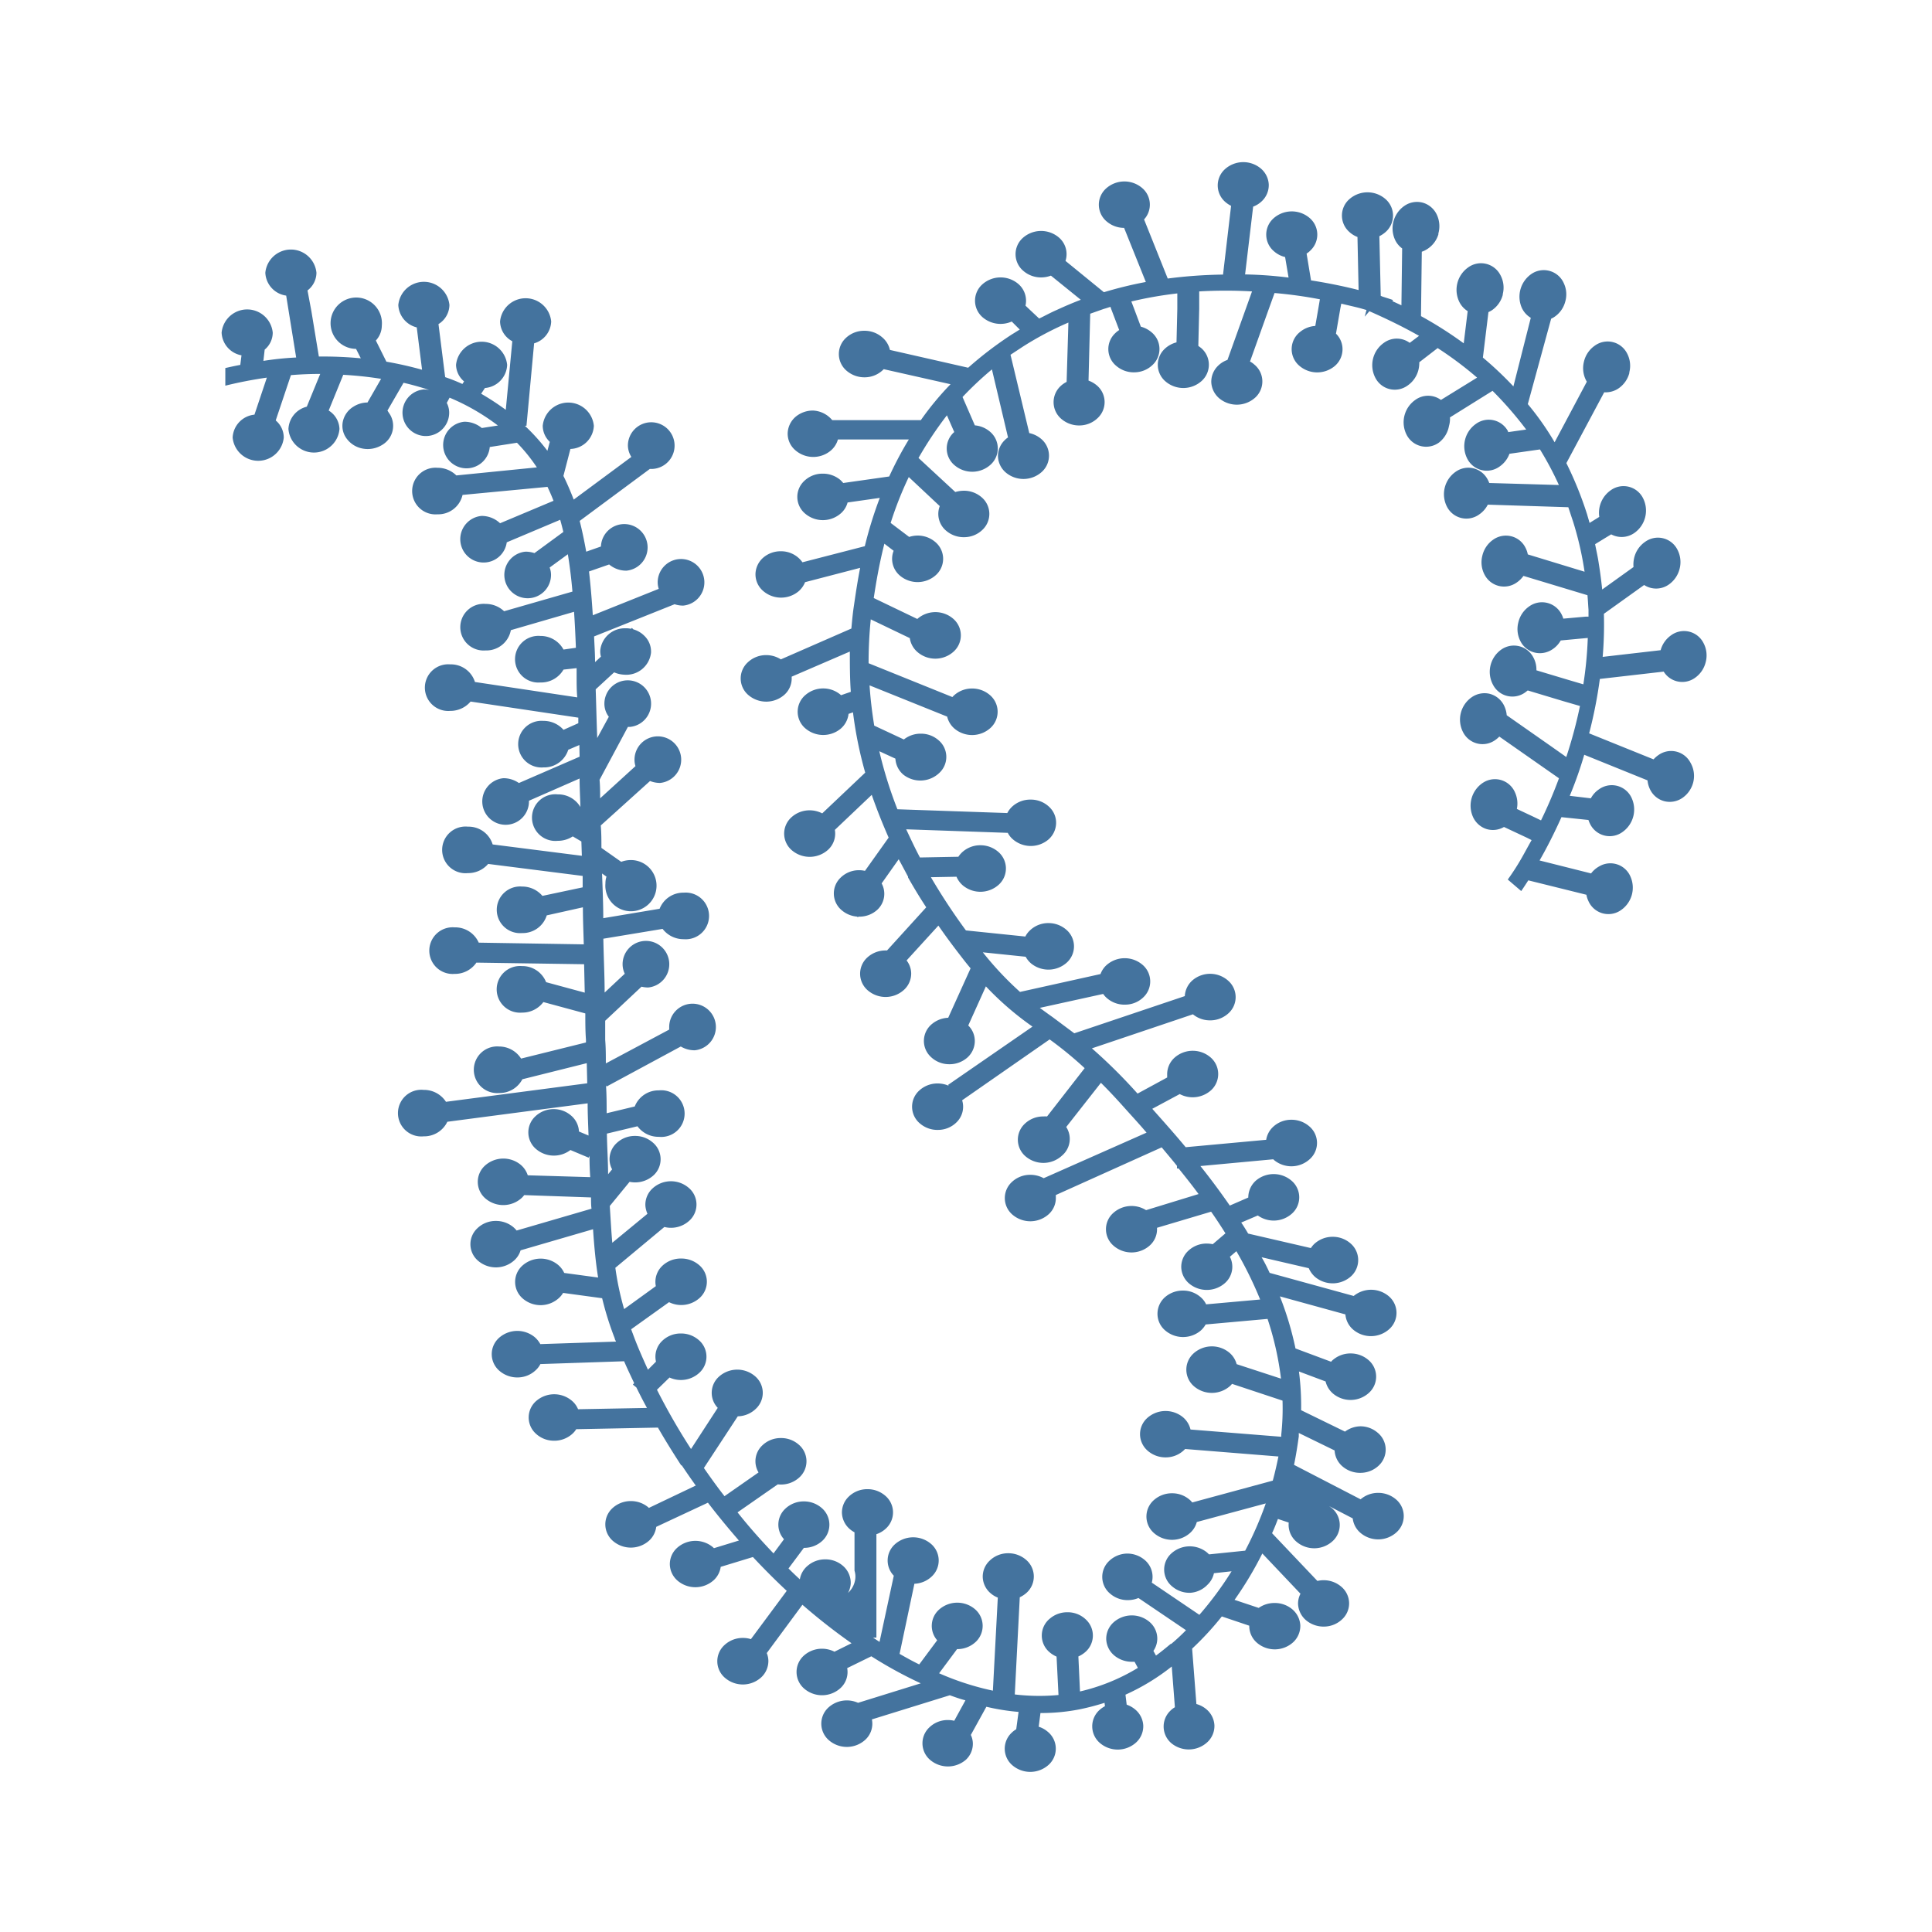 <?xml version="1.0" encoding="UTF-8"?>
<svg width="24px" fill="#44739e" height="24px" viewBox="0 0 24 24" version="1.1" xmlns="http://www.w3.org/2000/svg" xmlns:xlink="http://www.w3.org/1999/xlink">
            <path d="m 5.625,20.773 a 0.11,0.11 0 0 1 -0.01,0.085 0.113,0.113 0 0 1 -0.068,0.053 v 0 A 0.114,0.114 0 0 1 5.466,20.899 0.113,0.113 0 0 1 5.413,20.831 v 0 a 0.113,0.113 0 0 0 0.053,0.068 0.114,0.114 0 0 0 0.081,0.012 v 0 a 0.113,0.113 0 0 0 0.068,-0.053 0.11,0.11 0 0 0 0.01,-0.085 z M 20.667,8.343 A 0.271,0.271 0 0 0 21.055,8.421 0.333,0.333 0 0 0 21.187,8.232 0.328,0.328 0 0 0 21.16,7.985 0.271,0.271 0 0 0 20.76,7.891 0.333,0.333 0 0 0 20.629,8.077 l -0.72,0.083 a 4.72,4.72 0 0 0 0.015,-0.535 l 0.5,-0.358 A 0.273,0.273 0 0 0 20.731,7.261 0.338,0.338 0 0 0 20.863,7.072 0.333,0.333 0 0 0 20.836,6.825 0.271,0.271 0 0 0 20.436,6.731 0.336,0.336 0 0 0 20.3,6.931 0.362,0.362 0 0 0 20.292,7.044 L 19.903,7.323 C 19.892,7.216 19.878,7.107 19.86,6.997 19.849,6.918 19.83,6.84 19.815,6.76 l 0.132,-0.081 0.068,-0.041 a 0.274,0.274 0 0 0 0.287,-0.017 0.34,0.34 0 0 0 0.106,-0.437 0.271,0.271 0 0 0 -0.4,-0.093 0.341,0.341 0 0 0 -0.141,0.33 L 19.746,6.496 C 19.737,6.461 19.725,6.425 19.716,6.391 A 4.515,4.515 0 0 0 19.458,5.753 l 0.47,-0.88 A 0.284,0.284 0 0 0 20.107,4.824 0.336,0.336 0 0 0 20.24,4.635 v -0.01 a 0.328,0.328 0 0 0 -0.029,-0.237 0.271,0.271 0 0 0 -0.4,-0.094 0.334,0.334 0 0 0 -0.135,0.2 0.329,0.329 0 0 0 0.03,0.237 l 0.006,0.011 -0.4,0.752 A 3.493,3.493 0 0 0 18.979,5.02 l 0.29,-1.061 0.024,-0.012 A 0.329,0.329 0 0 0 19.444,3.747 0.324,0.324 0 0 0 19.427,3.52 0.272,0.272 0 0 0 19.038,3.394 0.343,0.343 0 0 0 18.904,3.823 0.28,0.28 0 0 0 19.016,3.948 L 18.8,4.8 A 4.359,4.359 0 0 0 18.421,4.442 L 18.49,3.877 a 0.294,0.294 0 0 0 0.046,-0.025 0.334,0.334 0 0 0 0.132,-0.189 v -0.01 a 0.328,0.328 0 0 0 -0.03,-0.237 0.271,0.271 0 0 0 -0.4,-0.094 0.341,0.341 0 0 0 -0.106,0.436 0.28,0.28 0 0 0 0.1,0.107 l -0.049,0.4 A 4.876,4.876 0 0 0 17.652,3.927 l 0.01,-0.8 A 0.271,0.271 0 0 0 17.72,3.1 0.33,0.33 0 0 0 17.868,2.912 V 2.9 A 0.336,0.336 0 0 0 17.851,2.672 0.277,0.277 0 0 0 17.685,2.521 0.274,0.274 0 0 0 17.462,2.547 0.34,0.34 0 0 0 17.328,2.975 0.276,0.276 0 0 0 17.418,3.086 L 17.409,3.793 C 17.366,3.772 17.337,3.76 17.297,3.741 L 17.304,3.727 C 17.28,3.718 17.229,3.702 17.173,3.684 L 17.152,3.675 17.135,2.934 a 0.333,0.333 0 0 0 0.067,-0.043 0.272,0.272 0 0 0 0.019,-0.409 0.34,0.34 0 0 0 -0.449,-0.016 0.271,0.271 0 0 0 -0.018,0.408 0.323,0.323 0 0 0 0.109,0.07 l 0.014,0.659 C 16.713,3.561 16.515,3.519 16.286,3.483 L 16.231,3.15 a 0.245,0.245 0 0 0 0.047,-0.038 0.271,0.271 0 0 0 -0.014,-0.408 0.341,0.341 0 0 0 -0.449,0.013 0.271,0.271 0 0 0 0.015,0.408 0.316,0.316 0 0 0 0.134,0.068 l 0.043,0.255 a 5.057,5.057 0 0 0 -0.54,-0.039 l 0.1,-0.842 a 0.314,0.314 0 0 0 0.108,-0.068 0.274,0.274 0 0 0 0.086,-0.207 0.278,0.278 0 0 0 -0.1,-0.2 0.34,0.34 0 0 0 -0.448,0.013 0.272,0.272 0 0 0 0.014,0.409 0.356,0.356 0 0 0 0.066,0.043 l -0.1,0.854 A 5.9,5.9 0 0 0 14.506,3.46 L 14.212,2.726 a 0.271,0.271 0 0 0 -0.028,-0.394 0.34,0.34 0 0 0 -0.448,0.013 0.271,0.271 0 0 0 0.014,0.408 0.335,0.335 0 0 0 0.214,0.078 l 0.27,0.672 A 4.93,4.93 0 0 0 13.713,3.63 L 13.236,3.241 A 0.272,0.272 0 0 0 13.15,2.947 0.341,0.341 0 0 0 12.701,2.96 a 0.271,0.271 0 0 0 0.015,0.408 0.334,0.334 0 0 0 0.227,0.078 0.348,0.348 0 0 0 0.112,-0.022 l 0.371,0.3 c -0.1,0.038 -0.2,0.081 -0.3,0.127 -0.074,0.032 -0.144,0.071 -0.217,0.106 L 12.796,3.851 12.739,3.797 a 0.275,0.275 0 0 0 -0.093,-0.273 0.34,0.34 0 0 0 -0.448,0.013 0.272,0.272 0 0 0 0.014,0.409 0.342,0.342 0 0 0 0.356,0.048 l 0.1,0.1 C 12.637,4.112 12.606,4.133 12.575,4.151 A 4.551,4.551 0 0 0 12.027,4.568 L 11.055,4.347 a 0.288,0.288 0 0 0 -0.1,-0.16 0.332,0.332 0 0 0 -0.217,-0.078 h -0.011 a 0.329,0.329 0 0 0 -0.221,0.091 0.272,0.272 0 0 0 0.015,0.409 0.339,0.339 0 0 0 0.227,0.078 0.328,0.328 0 0 0 0.221,-0.092 l 0.009,-0.009 0.83,0.187 a 3.647,3.647 0 0 0 -0.369,0.446 h -1.1 L 10.32,5.199 A 0.328,0.328 0 0 0 10.1,5.1 0.335,0.335 0 0 0 9.885,5.176 a 0.282,0.282 0 0 0 -0.1,0.2 0.27,0.27 0 0 0 0.084,0.207 0.339,0.339 0 0 0 0.448,0.017 0.281,0.281 0 0 0 0.092,-0.141 h 0.881 a 4.451,4.451 0 0 0 -0.244,0.46 L 10.475,6 A 0.427,0.427 0 0 0 10.439,5.962 0.335,0.335 0 0 0 10.222,5.884 h -0.01 A 0.325,0.325 0 0 0 9.99,5.975 0.271,0.271 0 0 0 10.005,6.383 0.339,0.339 0 0 0 10.453,6.37 0.271,0.271 0 0 0 10.529,6.242 l 0.4,-0.057 a 5.062,5.062 0 0 0 -0.186,0.6 l -0.775,0.2 A 0.308,0.308 0 0 0 9.931,6.941 0.325,0.325 0 0 0 9.711,6.848 H 9.7 a 0.33,0.33 0 0 0 -0.215,0.076 0.28,0.28 0 0 0 -0.1,0.2 0.272,0.272 0 0 0 0.084,0.207 0.34,0.34 0 0 0 0.448,0.017 0.293,0.293 0 0 0 0.084,-0.116 L 10.685,7.054 C 10.654,7.213 10.634,7.346 10.617,7.461 L 10.603,7.556 C 10.591,7.641 10.584,7.723 10.576,7.808 L 9.7,8.191 A 0.336,0.336 0 0 0 9.518,8.138 0.33,0.33 0 0 0 9.287,8.23 0.271,0.271 0 0 0 9.301,8.638 0.341,0.341 0 0 0 9.75,8.625 0.273,0.273 0 0 0 9.834,8.406 l 0.723,-0.312 c 0,0.166 0,0.332 0.012,0.5 l -0.121,0.042 a 0.332,0.332 0 0 0 -0.222,-0.084 0.336,0.336 0 0 0 -0.215,0.077 0.272,0.272 0 0 0 -0.019,0.408 0.341,0.341 0 0 0 0.449,0.017 0.282,0.282 0 0 0 0.1,-0.186 l 0.055,-0.019 a 5,5 0 0 0 0.152,0.749 l -0.534,0.506 a 0.339,0.339 0 0 0 -0.156,-0.038 0.334,0.334 0 0 0 -0.231,0.091 0.272,0.272 0 0 0 0.014,0.409 0.341,0.341 0 0 0 0.449,-0.013 0.272,0.272 0 0 0 0.081,-0.244 l 0.458,-0.435 q 0.093,0.266 0.21,0.531 l -0.294,0.413 a 0.327,0.327 0 0 0 -0.07,-0.008 h -0.01 a 0.323,0.323 0 0 0 -0.221,0.091 0.271,0.271 0 0 0 0.014,0.408 0.332,0.332 0 0 0 0.186,0.077 l 0.014,0.008 0.005,-0.007 h 0.022 A 0.33,0.33 0 0 0 10.9,11.3 0.27,0.27 0 0 0 10.952,10.974 l 0.212,-0.3 c 0.039,0.071 0.078,0.145 0.116,0.216 v 0.01 0 c 0.07,0.123 0.144,0.247 0.226,0.371 l -0.487,0.536 h -0.017 a 0.334,0.334 0 0 0 -0.232,0.091 0.272,0.272 0 0 0 0.015,0.409 0.339,0.339 0 0 0 0.448,-0.014 0.274,0.274 0 0 0 0.086,-0.206 0.268,0.268 0 0 0 -0.057,-0.156 l 0.395,-0.433 c 0.093,0.135 0.19,0.265 0.295,0.4 0.035,0.046 0.07,0.089 0.105,0.131 l -0.278,0.614 a 0.337,0.337 0 0 0 -0.2,0.076 0.271,0.271 0 0 0 -0.018,0.408 0.327,0.327 0 0 0 0.22,0.093 0.335,0.335 0 0 0 0.228,-0.076 0.275,0.275 0 0 0 0.1,-0.2 0.268,0.268 0 0 0 -0.081,-0.205 l 0.219,-0.486 a 3.748,3.748 0 0 0 0.579,0.5 l -1.049,0.724 0.009,0.011 a 0.35,0.35 0 0 0 -0.139,-0.029 0.334,0.334 0 0 0 -0.231,0.091 0.271,0.271 0 0 0 0.014,0.408 0.332,0.332 0 0 0 0.228,0.078 0.325,0.325 0 0 0 0.221,-0.091 0.27,0.27 0 0 0 0.073,-0.277 l 1.087,-0.756 a 4.665,4.665 0 0 1 0.435,0.357 l -0.467,0.6 a 0.355,0.355 0 0 0 -0.046,0 0.329,0.329 0 0 0 -0.231,0.091 0.271,0.271 0 0 0 0.014,0.408 0.341,0.341 0 0 0 0.449,-0.013 A 0.271,0.271 0 0 0 13.245,14 l 0.431,-0.549 c 0.089,0.088 0.182,0.187 0.283,0.3 0.101,0.113 0.187,0.205 0.284,0.319 l -1.278,0.566 a 0.344,0.344 0 0 0 -0.166,-0.042 0.329,0.329 0 0 0 -0.231,0.091 0.271,0.271 0 0 0 0.014,0.408 0.341,0.341 0 0 0 0.449,-0.013 0.271,0.271 0 0 0 0.085,-0.207 v -0.028 l 1.315,-0.592 c 0.062,0.075 0.128,0.152 0.19,0.23 v 0.032 h 0.02 c 0.081,0.1 0.167,0.208 0.248,0.318 l -0.652,0.2 a 0.34,0.34 0 0 0 -0.412,0.039 0.27,0.27 0 0 0 0.014,0.408 0.34,0.34 0 0 0 0.449,-0.013 0.27,0.27 0 0 0 0.085,-0.207 v -0.008 l 0.672,-0.2 c 0.062,0.088 0.12,0.177 0.178,0.269 l -0.158,0.135 a 0.365,0.365 0 0 0 -0.074,-0.008 0.329,0.329 0 0 0 -0.231,0.091 0.272,0.272 0 0 0 -0.086,0.207 0.276,0.276 0 0 0 0.1,0.2 0.341,0.341 0 0 0 0.449,-0.013 0.27,0.27 0 0 0 0.055,-0.321 l 0.081,-0.069 a 4.817,4.817 0 0 1 0.295,0.6 l -0.671,0.06 a 0.261,0.261 0 0 0 -0.056,-0.078 0.33,0.33 0 0 0 -0.233,-0.093 0.335,0.335 0 0 0 -0.215,0.076 0.275,0.275 0 0 0 -0.1,0.2 0.271,0.271 0 0 0 0.083,0.208 0.341,0.341 0 0 0 0.449,0.017 0.29,0.29 0 0 0 0.066,-0.08 l 0.769,-0.069 a 3.8,3.8 0 0 1 0.167,0.742 l -0.551,-0.18 a 0.281,0.281 0 0 0 -0.091,-0.143 0.34,0.34 0 0 0 -0.448,0.013 0.272,0.272 0 0 0 0.014,0.409 0.341,0.341 0 0 0 0.449,-0.013 l 0.019,-0.021 0.627,0.208 a 3.046,3.046 0 0 1 -0.016,0.424 c 0,0.007 0,0.014 0,0.025 l -1.127,-0.09 a 0.285,0.285 0 0 0 -0.093,-0.152 0.341,0.341 0 0 0 -0.449,0.013 0.271,0.271 0 0 0 -0.085,0.207 0.275,0.275 0 0 0 0.1,0.2 0.337,0.337 0 0 0 0.227,0.078 0.328,0.328 0 0 0 0.221,-0.092 L 14.722,18 l 1.159,0.093 c -0.02,0.1 -0.043,0.2 -0.07,0.3 l -1,0.271 -0.019,-0.021 a 0.33,0.33 0 0 0 -0.233,-0.093 0.335,0.335 0 0 0 -0.215,0.076 0.272,0.272 0 0 0 -0.019,0.409 0.339,0.339 0 0 0 0.221,0.093 0.334,0.334 0 0 0 0.228,-0.077 0.276,0.276 0 0 0 0.093,-0.144 l 0.857,-0.231 a 4.385,4.385 0 0 1 -0.256,0.587 l -0.449,0.046 -0.023,-0.022 a 0.34,0.34 0 0 0 -0.448,0.013 0.27,0.27 0 0 0 0.014,0.408 0.329,0.329 0 0 0 0.227,0.078 0.323,0.323 0 0 0 0.211,-0.1 0.275,0.275 0 0 0 0.08,-0.143 l 0.219,-0.024 a 4.2,4.2 0 0 1 -0.4,0.541 l -0.591,-0.4 a 0.274,0.274 0 0 0 -0.09,-0.283 0.335,0.335 0 0 0 -0.217,-0.078 H 14 a 0.331,0.331 0 0 0 -0.222,0.092 0.271,0.271 0 0 0 0.015,0.408 0.329,0.329 0 0 0 0.227,0.078 0.333,0.333 0 0 0 0.122,-0.026 l 0.591,0.4 a 2.439,2.439 0 0 1 -0.183,0.17 h -0.007 v 0 c -0.059,0.049 -0.121,0.1 -0.183,0.145 l -0.032,-0.058 a 0.269,0.269 0 0 0 0.048,-0.163 0.273,0.273 0 0 0 -0.1,-0.2 0.34,0.34 0 0 0 -0.448,0.013 0.274,0.274 0 0 0 -0.086,0.207 0.278,0.278 0 0 0 0.1,0.2 0.341,0.341 0 0 0 0.227,0.078 h 0.025 l 0.041,0.076 a 2.442,2.442 0 0 1 -0.719,0.293 l -0.02,-0.435 a 0.335,0.335 0 0 0 0.078,-0.048 0.271,0.271 0 0 0 0.018,-0.408 0.325,0.325 0 0 0 -0.22,-0.093 h -0.013 a 0.331,0.331 0 0 0 -0.215,0.077 0.271,0.271 0 0 0 -0.019,0.408 0.343,0.343 0 0 0 0.1,0.066 l 0.024,0.477 a 2.6,2.6 0 0 1 -0.543,-0.007 l 0.062,-1.207 a 0.348,0.348 0 0 0 0.089,-0.06 0.272,0.272 0 0 0 -0.015,-0.409 0.335,0.335 0 0 0 -0.217,-0.078 h -0.01 a 0.328,0.328 0 0 0 -0.221,0.092 0.271,0.271 0 0 0 -0.086,0.207 0.276,0.276 0 0 0 0.1,0.2 0.309,0.309 0 0 0 0.087,0.052 l -0.061,1.156 a 3.41,3.41 0 0 1 -0.668,-0.216 l 0.223,-0.3 H 11.9 A 0.335,0.335 0 0 0 12.122,20.395 0.273,0.273 0 0 0 12.107,19.986 0.34,0.34 0 0 0 11.66,20 0.271,0.271 0 0 0 11.642,20.376 l -0.223,0.3 c -0.081,-0.039 -0.163,-0.085 -0.244,-0.131 l 0.184,-0.871 a 0.33,0.33 0 0 0 0.216,-0.091 0.271,0.271 0 0 0 -0.014,-0.408 0.341,0.341 0 0 0 -0.449,0.013 0.271,0.271 0 0 0 -0.009,0.386 l -0.177,0.822 -0.081,-0.053 h 0.042 v -1.285 a 0.315,0.315 0 0 0 0.121,-0.073 0.271,0.271 0 0 0 -0.015,-0.408 0.334,0.334 0 0 0 -0.217,-0.078 0.329,0.329 0 0 0 -0.231,0.091 0.272,0.272 0 0 0 -0.086,0.207 0.278,0.278 0 0 0 0.1,0.2 0.326,0.326 0 0 0 0.056,0.038 v 0.476 a 0.248,0.248 0 0 1 0.011,0.086 0.26,0.26 0 0 1 -0.011,0.062 0.281,0.281 0 0 1 -0.081,0.129 0.238,0.238 0 0 0 0.023,-0.055 0.26,0.26 0 0 0 0.011,-0.062 0.271,0.271 0 0 0 -0.011,-0.086 0.275,0.275 0 0 0 -0.073,-0.122 0.329,0.329 0 0 0 -0.22,-0.092 H 10.25 a 0.33,0.33 0 0 0 -0.214,0.077 0.277,0.277 0 0 0 -0.1,0.171 Q 9.864,19.553 9.795,19.484 l 0.191,-0.256 a 0.331,0.331 0 0 0 0.232,-0.09 0.273,0.273 0 0 0 -0.015,-0.409 0.335,0.335 0 0 0 -0.217,-0.078 h -0.01 a 0.332,0.332 0 0 0 -0.221,0.091 0.27,0.27 0 0 0 -0.016,0.379 l -0.13,0.176 C 9.453,19.134 9.302,18.964 9.162,18.787 l 0.5,-0.348 A 0.336,0.336 0 0 0 9.933,18.35 0.271,0.271 0 0 0 9.918,17.942 0.329,0.329 0 0 0 9.702,17.864 H 9.691 A 0.327,0.327 0 0 0 9.47,17.955 0.269,0.269 0 0 0 9.423,18.291 L 9,18.586 C 8.911,18.473 8.825,18.352 8.744,18.236 L 9.165,17.594 A 0.333,0.333 0 0 0 9.39,17.5 0.271,0.271 0 0 0 9.375,17.092 0.34,0.34 0 0 0 8.927,17.105 0.27,0.27 0 0 0 8.916,17.489 L 8.584,18 A 7.916,7.916 0 0 1 8.161,17.264 L 8.317,17.112 A 0.338,0.338 0 0 0 8.69,17.051 0.271,0.271 0 0 0 8.676,16.643 0.332,0.332 0 0 0 8.459,16.565 H 8.448 a 0.329,0.329 0 0 0 -0.221,0.091 0.271,0.271 0 0 0 -0.078,0.259 l -0.1,0.1 C 7.98,16.863 7.914,16.715 7.859,16.562 7.851,16.544 7.848,16.53 7.84,16.513 L 8.311,16.176 A 0.341,0.341 0 0 0 8.695,16.12 0.271,0.271 0 0 0 8.681,15.712 0.337,0.337 0 0 0 8.464,15.634 H 8.448 a 0.334,0.334 0 0 0 -0.221,0.091 0.273,0.273 0 0 0 -0.08,0.252 L 7.753,16.262 A 3.591,3.591 0 0 1 7.644,15.749 l 0.609,-0.507 a 0.337,0.337 0 0 0 0.313,-0.081 0.271,0.271 0 0 0 -0.015,-0.409 0.338,0.338 0 0 0 -0.448,0.014 0.274,0.274 0 0 0 -0.086,0.207 0.3,0.3 0 0 0 0.026,0.105 l -0.437,0.36 C 7.594,15.303 7.586,15.155 7.575,14.981 l 0.246,-0.3 A 0.339,0.339 0 0 0 8.121,14.598 0.271,0.271 0 0 0 8.106,14.19 0.331,0.331 0 0 0 7.889,14.111 h -0.01 a 0.327,0.327 0 0 0 -0.221,0.091 0.272,0.272 0 0 0 -0.086,0.207 0.266,0.266 0 0 0 0.032,0.117 l -0.05,0.061 c 0,-0.152 -0.012,-0.321 -0.015,-0.505 l 0.38,-0.091 a 0.324,0.324 0 0 0 0.266,0.131 0.29,0.29 0 1 0 0,-0.577 0.316,0.316 0 0 0 -0.3,0.2 l -0.349,0.084 c 0,-0.11 0,-0.226 -0.008,-0.346 L 7.536,13.497 8.457,13 A 0.334,0.334 0 0 0 8.63,13.047 0.29,0.29 0 1 0 8.313,12.758 c 0,0.011 0,0.022 0,0.032 l -0.787,0.42 c 0,-0.1 0,-0.191 -0.008,-0.293 0,-0.078 0,-0.156 0,-0.237 l 0.451,-0.423 a 0.368,0.368 0 0 0 0.082,0.01 0.29,0.29 0 1 0 -0.317,-0.289 0.276,0.276 0 0 0 0.027,0.118 l -0.25,0.234 c 0,-0.209 -0.012,-0.432 -0.016,-0.669 l 0.736,-0.122 a 0.327,0.327 0 0 0 0.263,0.128 0.29,0.29 0 1 0 0,-0.578 0.315,0.315 0 0 0 -0.3,0.2 l -0.7,0.117 c 0,-0.176 -0.008,-0.364 -0.015,-0.555 L 7.534,10.89 A 0.253,0.253 0 0 0 7.521,10.973 0.318,0.318 0 1 0 7.838,10.684 0.342,0.342 0 0 0 7.717,10.706 L 7.471,10.533 c 0,-0.092 0,-0.184 -0.008,-0.279 L 8.075,9.702 A 0.338,0.338 0 0 0 8.199,9.726 0.29,0.29 0 1 0 7.882,9.437 0.263,0.263 0 0 0 7.894,9.517 l -0.439,0.4 c 0,-0.074 0,-0.152 -0.007,-0.23 v 0 L 7.8,9.03 H 7.825 A 0.29,0.29 0 1 0 7.508,8.741 0.267,0.267 0 0 0 7.563,8.904 L 7.419,9.168 C 7.411,8.968 7.407,8.768 7.4,8.563 L 7.629,8.352 A 0.347,0.347 0 0 0 7.751,8.381 0.309,0.309 0 0 0 8.087,8.11 0.27,0.27 0 0 0 8.007,7.901 0.312,0.312 0 0 0 7.867,7.818 L 7.85,7.8 7.839,7.811 A 0.34,0.34 0 0 0 7.793,7.805 H 7.774 A 0.306,0.306 0 0 0 7.457,8.076 0.243,0.243 0 0 0 7.465,8.157 L 7.392,8.225 C 7.392,8.115 7.384,8.009 7.38,7.906 l 1,-0.4 A 0.338,0.338 0 0 0 8.487,7.523 0.29,0.29 0 1 0 8.17,7.235 0.273,0.273 0 0 0 8.183,7.315 L 7.364,7.643 C 7.352,7.456 7.337,7.272 7.317,7.099 L 7.567,7.012 A 0.33,0.33 0 0 0 7.782,7.089 0.29,0.29 0 1 0 7.465,6.789 L 7.282,6.853 C 7.259,6.722 7.232,6.594 7.201,6.471 L 8.073,5.825 H 8.109 A 0.29,0.29 0 1 0 7.8,5.531 0.271,0.271 0 0 0 7.843,5.676 L 7.127,6.206 C 7.088,6.106 7.046,6.006 6.999,5.912 L 7.086,5.577 a 0.3,0.3 0 0 0 0.291,-0.288 0.319,0.319 0 0 0 -0.635,0 0.276,0.276 0 0 0 0.088,0.2 L 6.8,5.6 A 2.458,2.458 0 0 0 6.52,5.289 H 6.54 L 6.635,4.265 a 0.293,0.293 0 0 0 0.212,-0.272 0.319,0.319 0 0 0 -0.635,0 0.284,0.284 0 0 0 0.152,0.246 L 6.283,5.091 A 3.4,3.4 0 0 0 5.977,4.891 L 6.024,4.82 A 0.3,0.3 0 0 0 6.3,4.533 a 0.319,0.319 0 0 0 -0.635,0 0.276,0.276 0 0 0 0.1,0.205 L 5.744,4.77 A 2.216,2.216 0 0 0 5.53,4.685 L 5.447,4.026 a 0.284,0.284 0 0 0 0.136,-0.237 0.319,0.319 0 0 0 -0.635,0 0.3,0.3 0 0 0 0.229,0.278 L 5.243,4.593 A 4.524,4.524 0 0 0 4.8,4.493 L 4.669,4.23 A 0.273,0.273 0 0 0 4.743,4.045 0.319,0.319 0 1 0 4.423,4.334 L 4.482,4.451 A 5.044,5.044 0 0 0 3.961,4.429 L 3.868,3.864 3.82,3.608 a 0.279,0.279 0 0 0 0.111,-0.22 0.319,0.319 0 0 0 -0.635,0 0.3,0.3 0 0 0 0.259,0.284 L 3.586,3.865 3.679,4.441 A 3.813,3.813 0 0 0 3.272,4.483 l 0.016,-0.14 a 0.275,0.275 0 0 0 0.1,-0.211 0.319,0.319 0 0 0 -0.635,0 A 0.3,0.3 0 0 0 3,4.414 L 2.985,4.533 C 2.923,4.544 2.861,4.558 2.799,4.572 v 0.219 a 5.176,5.176 0 0 1 0.516,-0.1 l -0.154,0.46 a 0.3,0.3 0 0 0 -0.271,0.285 0.319,0.319 0 0 0 0.635,0 0.277,0.277 0 0 0 -0.1,-0.213 L 3.614,4.66 C 3.734,4.65 3.856,4.645 3.978,4.645 L 3.811,5.052 a 0.3,0.3 0 0 0 -0.228,0.277 0.318,0.318 0 0 0 0.634,0 A 0.279,0.279 0 0 0 4.083,5.1 L 4.264,4.656 a 4.592,4.592 0 0 1 0.47,0.05 L 4.565,5 A 0.33,0.33 0 0 0 4.392,5.051 0.286,0.286 0 0 0 4.259,5.236 0.264,0.264 0 0 0 4.309,5.452 0.317,0.317 0 0 0 4.509,5.573 0.34,0.34 0 0 0 4.747,5.527 0.274,0.274 0 0 0 4.83,5.127 L 4.813,5.1 5.013,4.755 c 0.108,0.025 0.215,0.055 0.32,0.09 v 0 A 0.407,0.407 0 0 0 5.262,4.838 0.29,0.29 0 1 0 5.58,5.127 0.265,0.265 0 0 0 5.55,5.005 L 5.585,4.94 a 2.727,2.727 0 0 1 0.6,0.346 l -0.2,0.031 A 0.336,0.336 0 0 0 5.768,5.239 0.29,0.29 0 1 0 6.084,5.553 L 6.422,5.5 a 2.082,2.082 0 0 1 0.247,0.306 l -1,0.1 a 0.332,0.332 0 0 0 -0.235,-0.095 0.29,0.29 0 1 0 0,0.578 0.31,0.31 0 0 0 0.312,-0.241 l 1.055,-0.1 C 6.828,6.104 6.853,6.162 6.876,6.221 L 6.212,6.5 A 0.331,0.331 0 0 0 5.982,6.409 0.29,0.29 0 1 0 6.295,6.737 l 0.664,-0.28 c 0.014,0.049 0.027,0.1 0.039,0.151 L 6.639,6.871 A 0.342,0.342 0 0 0 6.527,6.853 0.29,0.29 0 1 0 6.845,7.141 0.258,0.258 0 0 0 6.828,7.05 L 7.054,6.885 c 0.024,0.146 0.043,0.3 0.057,0.464 L 6.262,7.593 a 0.331,0.331 0 0 0 -0.23,-0.091 0.29,0.29 0 1 0 0,0.578 0.309,0.309 0 0 0 0.314,-0.252 L 7.131,7.6 c 0.01,0.142 0.017,0.291 0.023,0.447 L 7,8.069 A 0.323,0.323 0 0 0 6.712,7.9 0.29,0.29 0 1 0 6.712,8.478 0.322,0.322 0 0 0 7,8.318 L 7.163,8.3 v 0.1 c 0,0.088 0,0.176 0.008,0.263 L 5.9,8.472 a 0.313,0.313 0 0 0 -0.308,-0.219 0.29,0.29 0 1 0 0,0.578 0.329,0.329 0 0 0 0.254,-0.116 l 1.338,0.2 V 8.984 L 7,9.066 a 0.329,0.329 0 0 0 -0.249,-0.111 0.29,0.29 0 1 0 0,0.578 0.314,0.314 0 0 0 0.308,-0.219 L 7.197,9.255 7.2,9.4 6.446,9.727 A 0.337,0.337 0 0 0 6.254,9.667 0.29,0.29 0 1 0 6.571,9.956 V 9.947 L 7.2,9.671 c 0,0.121 0.007,0.238 0.01,0.354 a 0.321,0.321 0 0 0 -0.282,-0.157 0.29,0.29 0 1 0 0,0.577 0.337,0.337 0 0 0 0.187,-0.055 L 7.222,10.453 7.228,10.631 6.12,10.49 a 0.313,0.313 0 0 0 -0.308,-0.221 0.29,0.29 0 1 0 0,0.577 0.326,0.326 0 0 0 0.252,-0.114 l 1.174,0.149 v 0.142 l -0.5,0.106 a 0.329,0.329 0 0 0 -0.253,-0.116 0.29,0.29 0 1 0 0,0.578 0.313,0.313 0 0 0 0.307,-0.22 l 0.449,-0.1 c 0,0.159 0.007,0.312 0.011,0.46 L 5.947,11.71 a 0.319,0.319 0 0 0 -0.3,-0.19 0.29,0.29 0 1 0 0,0.578 0.322,0.322 0 0 0 0.271,-0.14 l 1.338,0.02 0.008,0.353 -0.48,-0.13 a 0.317,0.317 0 0 0 -0.3,-0.2 0.29,0.29 0 1 0 0,0.578 0.327,0.327 0 0 0 0.266,-0.131 l 0.521,0.141 c 0,0.112 0,0.22 0.008,0.325 v 0.036 l -0.806,0.2 A 0.324,0.324 0 0 0 6.2,13 a 0.29,0.29 0 1 0 0,0.578 0.32,0.32 0 0 0 0.289,-0.171 l 0.8,-0.2 0.006,0.25 -1.755,0.23 a 0.325,0.325 0 0 0 -0.277,-0.148 0.29,0.29 0 1 0 0,0.577 0.319,0.319 0 0 0 0.294,-0.181 L 7.3,13.706 c 0,0.142 0.007,0.275 0.011,0.4 l -0.119,-0.05 a 0.275,0.275 0 0 0 -0.1,-0.2 0.327,0.327 0 0 0 -0.216,-0.078 H 6.87 a 0.329,0.329 0 0 0 -0.221,0.091 0.271,0.271 0 0 0 0.014,0.408 0.34,0.34 0 0 0 0.423,0.009 l 0.226,0.095 0.011,-0.022 q 0,0.139 0.009,0.264 L 6.556,14.6 a 0.283,0.283 0 0 0 -0.087,-0.13 0.34,0.34 0 0 0 -0.448,0.013 0.272,0.272 0 0 0 0.014,0.409 0.34,0.34 0 0 0 0.448,-0.013 0.3,0.3 0 0 0 0.029,-0.033 l 0.83,0.029 c 0,0.048 0,0.1 0.006,0.14 l -0.93,0.271 A 0.385,0.385 0 0 0 6.378,15.245 0.334,0.334 0 0 0 6.161,15.167 0.327,0.327 0 0 0 5.93,15.258 0.27,0.27 0 0 0 5.944,15.666 0.34,0.34 0 0 0 6.392,15.653 0.273,0.273 0 0 0 6.467,15.532 l 0.9,-0.262 c 0.016,0.24 0.036,0.433 0.063,0.6 L 7.009,15.813 a 0.289,0.289 0 0 0 -0.076,-0.1 0.34,0.34 0 0 0 -0.448,0.013 0.272,0.272 0 0 0 0.014,0.409 0.338,0.338 0 0 0 0.448,-0.014 0.269,0.269 0 0 0 0.048,-0.06 l 0.485,0.066 a 3.881,3.881 0 0 0 0.157,0.5 c 0,0.014 0.011,0.024 0.015,0.039 l -0.94,0.031 a 0.311,0.311 0 0 0 -0.069,-0.086 0.341,0.341 0 0 0 -0.449,0.013 0.272,0.272 0 0 0 0.015,0.409 0.339,0.339 0 0 0 0.227,0.078 0.328,0.328 0 0 0 0.221,-0.092 0.263,0.263 0 0 0 0.056,-0.074 l 1.04,-0.035 c 0.039,0.092 0.082,0.18 0.125,0.272 L 7.862,17.2 7.905,17.235 c 0.042,0.085 0.085,0.17 0.132,0.255 L 7.181,17.506 A 0.274,0.274 0 0 0 7.118,17.413 0.34,0.34 0 0 0 6.67,17.396 a 0.271,0.271 0 0 0 -0.019,0.408 0.329,0.329 0 0 0 0.22,0.093 0.335,0.335 0 0 0 0.228,-0.076 0.266,0.266 0 0 0 0.059,-0.067 l 1.015,-0.02 c 0.089,0.155 0.186,0.311 0.287,0.466 v 0 l 0.012,0.007 c 0.054,0.081 0.113,0.166 0.171,0.247 L 8.06,18.732 8.054,18.725 A 0.335,0.335 0 0 0 7.837,18.647 h -0.01 a 0.335,0.335 0 0 0 -0.222,0.091 0.272,0.272 0 0 0 0.015,0.409 0.34,0.34 0 0 0 0.448,-0.013 0.279,0.279 0 0 0 0.084,-0.167 l 0.642,-0.3 c 0.125,0.163 0.253,0.318 0.385,0.47 l -0.31,0.095 -0.014,-0.013 a 0.34,0.34 0 0 0 -0.448,0.013 0.272,0.272 0 0 0 -0.086,0.207 0.276,0.276 0 0 0 0.1,0.2 0.341,0.341 0 0 0 0.449,-0.013 0.279,0.279 0 0 0 0.083,-0.162 l 0.4,-0.122 c 0.136,0.145 0.276,0.286 0.42,0.42 l -0.445,0.6 a 0.317,0.317 0 0 0 -0.1,-0.015 0.332,0.332 0 0 0 -0.232,0.092 0.271,0.271 0 0 0 0.015,0.408 0.339,0.339 0 0 0 0.448,-0.013 0.277,0.277 0 0 0 0.086,-0.207 0.262,0.262 0 0 0 -0.02,-0.092 l 0.443,-0.6 a 7.426,7.426 0 0 0 0.61,0.478 l -0.212,0.105 a 0.346,0.346 0 0 0 -0.154,-0.037 0.336,0.336 0 0 0 -0.232,0.091 0.273,0.273 0 0 0 0.015,0.409 0.34,0.34 0 0 0 0.448,-0.013 0.27,0.27 0 0 0 0.081,-0.246 l 0.3,-0.147 a 5.3,5.3 0 0 0 0.614,0.336 l -0.779,0.242 a 0.34,0.34 0 0 0 -0.371,0.061 0.272,0.272 0 0 0 0.015,0.409 0.34,0.34 0 0 0 0.448,-0.013 0.271,0.271 0 0 0 0.08,-0.251 l 0.968,-0.3 c 0.066,0.024 0.128,0.046 0.194,0.063 l -0.139,0.254 a 0.333,0.333 0 0 0 -0.078,-0.009 h -0.01 a 0.327,0.327 0 0 0 -0.221,0.091 0.271,0.271 0 0 0 0.014,0.408 0.341,0.341 0 0 0 0.441,-0.007 0.271,0.271 0 0 0 0.085,-0.207 0.26,0.26 0 0 0 -0.025,-0.1 l 0.193,-0.35 a 2.724,2.724 0 0 0 0.4,0.064 l -0.029,0.215 a 0.309,0.309 0 0 0 -0.057,0.044 0.271,0.271 0 0 0 0.014,0.408 0.341,0.341 0 0 0 0.449,-0.013 0.271,0.271 0 0 0 -0.015,-0.408 0.317,0.317 0 0 0 -0.112,-0.062 l 0.022,-0.17 a 2.478,2.478 0 0 0 0.486,-0.046 2.992,2.992 0 0 0 0.31,-0.081 l 0.005,0.042 a 0.335,0.335 0 0 0 -0.073,0.052 0.273,0.273 0 0 0 0.015,0.409 0.34,0.34 0 0 0 0.448,-0.013 0.274,0.274 0 0 0 0.086,-0.207 0.278,0.278 0 0 0 -0.1,-0.2 0.329,0.329 0 0 0 -0.106,-0.06 l -0.015,-0.124 a 2.723,2.723 0 0 0 0.575,-0.35 l 0.039,0.506 a 0.265,0.265 0 0 0 -0.054,0.041 0.272,0.272 0 0 0 0.014,0.409 0.34,0.34 0 0 0 0.445,-0.018 0.274,0.274 0 0 0 0.086,-0.207 0.278,0.278 0 0 0 -0.1,-0.2 0.328,0.328 0 0 0 -0.124,-0.065 L 14.809,20.48 a 3.732,3.732 0 0 0 0.369,-0.4 l 0.341,0.115 a 0.086,0.086 0 0 0 0,0.016 0.275,0.275 0 0 0 0.1,0.2 0.34,0.34 0 0 0 0.448,-0.013 0.277,0.277 0 0 0 0.086,-0.207 0.282,0.282 0 0 0 -0.1,-0.2 0.336,0.336 0 0 0 -0.217,-0.078 0.341,0.341 0 0 0 -0.2,0.061 l -0.3,-0.1 a 4.432,4.432 0 0 0 0.345,-0.576 l 0.474,0.5 a 0.265,0.265 0 0 0 -0.03,0.13 0.282,0.282 0 0 0 0.1,0.2 0.34,0.34 0 0 0 0.228,0.078 0.33,0.33 0 0 0 0.221,-0.092 0.269,0.269 0 0 0 0.085,-0.206 0.273,0.273 0 0 0 -0.1,-0.2 0.335,0.335 0 0 0 -0.216,-0.078 h -0.011 a 0.361,0.361 0 0 0 -0.067,0.009 l -0.563,-0.593 c 0.027,-0.057 0.05,-0.117 0.073,-0.177 l 0.134,0.045 a 0.275,0.275 0 0 0 0.1,0.241 0.339,0.339 0 0 0 0.448,-0.013 0.272,0.272 0 0 0 -0.014,-0.409 l -0.032,-0.023 0.293,0.152 a 0.278,0.278 0 0 0 0.1,0.183 0.339,0.339 0 0 0 0.448,-0.014 0.271,0.271 0 0 0 -0.014,-0.408 0.338,0.338 0 0 0 -0.217,-0.078 0.332,0.332 0 0 0 -0.219,0.08 l -0.827,-0.428 c 0.024,-0.116 0.043,-0.237 0.059,-0.353 0,-0.014 0,-0.029 0,-0.043 l 0.445,0.217 v 0 a 0.28,0.28 0 0 0 0.1,0.2 0.335,0.335 0 0 0 0.228,0.078 0.329,0.329 0 0 0 0.221,-0.091 0.271,0.271 0 0 0 -0.015,-0.408 0.328,0.328 0 0 0 -0.216,-0.079 H 16.9 a 0.332,0.332 0 0 0 -0.192,0.066 l -0.545,-0.266 a 3.324,3.324 0 0 0 -0.027,-0.481 l 0.331,0.124 a 0.285,0.285 0 0 0 0.094,0.152 0.339,0.339 0 0 0 0.448,-0.014 0.271,0.271 0 0 0 -0.014,-0.408 0.337,0.337 0 0 0 -0.217,-0.078 h -0.011 a 0.334,0.334 0 0 0 -0.221,0.091 l -0.011,0.012 -0.442,-0.165 a 3.957,3.957 0 0 0 -0.194,-0.647 l 0.814,0.224 a 0.279,0.279 0 0 0 0.1,0.192 0.341,0.341 0 0 0 0.449,-0.013 0.271,0.271 0 0 0 -0.014,-0.408 0.341,0.341 0 0 0 -0.432,0 l -1.044,-0.287 c -0.031,-0.067 -0.062,-0.13 -0.1,-0.194 l 0.586,0.136 a 0.311,0.311 0 0 0 0.08,0.11 0.341,0.341 0 0 0 0.449,-0.013 0.273,0.273 0 0 0 -0.015,-0.409 0.333,0.333 0 0 0 -0.216,-0.078 h -0.011 a 0.334,0.334 0 0 0 -0.221,0.091 0.3,0.3 0 0 0 -0.04,0.049 l -0.779,-0.18 C 15.478,15.278 15.45,15.232 15.419,15.187 l 0.206,-0.088 a 0.339,0.339 0 0 0 0.412,-0.013 0.271,0.271 0 0 0 0.019,-0.408 0.341,0.341 0 0 0 -0.449,-0.017 0.28,0.28 0 0 0 -0.1,0.2 0.076,0.076 0 0 0 0,0.015 l -0.23,0.1 C 15.16,14.807 15.036,14.64 14.912,14.485 l 0.905,-0.084 0.009,0.009 A 0.338,0.338 0 0 0 16.274,14.396 0.27,0.27 0 0 0 16.26,13.988 0.335,0.335 0 0 0 16.043,13.91 h -0.01 a 0.33,0.33 0 0 0 -0.221,0.091 0.281,0.281 0 0 0 -0.083,0.158 l -1,0.092 c -0.14,-0.169 -0.283,-0.328 -0.415,-0.477 l 0.341,-0.183 a 0.343,0.343 0 0 0 0.393,-0.051 0.273,0.273 0 0 0 -0.015,-0.409 0.34,0.34 0 0 0 -0.448,0.013 0.277,0.277 0 0 0 -0.086,0.207 c 0,0.012 0,0.023 0,0.034 l -0.368,0.2 A 6.516,6.516 0 0 0 13.564,13.023 L 14.819,12.6 a 0.33,0.33 0 0 0 0.2,0.075 0.335,0.335 0 0 0 0.228,-0.076 0.271,0.271 0 0 0 0.019,-0.408 0.337,0.337 0 0 0 -0.448,-0.017 0.281,0.281 0 0 0 -0.1,0.2 l -1.373,0.462 -0.268,-0.2 c -0.055,-0.039 -0.109,-0.078 -0.16,-0.116 l 0.787,-0.173 a 0.26,0.26 0 0 0 0.05,0.055 0.331,0.331 0 0 0 0.227,0.078 0.325,0.325 0 0 0 0.222,-0.091 0.271,0.271 0 0 0 -0.015,-0.408 0.34,0.34 0 0 0 -0.448,0.013 0.278,0.278 0 0 0 -0.069,0.106 l -1,0.222 A 4.019,4.019 0 0 1 12.209,11.83 l 0.532,0.055 a 0.306,0.306 0 0 0 0.066,0.082 0.341,0.341 0 0 0 0.449,-0.013 0.272,0.272 0 0 0 -0.015,-0.409 0.335,0.335 0 0 0 -0.216,-0.078 h -0.011 a 0.328,0.328 0 0 0 -0.221,0.092 0.267,0.267 0 0 0 -0.056,0.075 l -0.738,-0.076 a 7.581,7.581 0 0 1 -0.435,-0.661 l 0.318,-0.006 A 0.291,0.291 0 0 0 11.962,11 0.34,0.34 0 0 0 12.41,10.987 0.272,0.272 0 0 0 12.396,10.578 0.337,0.337 0 0 0 12.179,10.5 h -0.01 a 0.331,0.331 0 0 0 -0.222,0.092 0.335,0.335 0 0 0 -0.042,0.051 l -0.477,0.009 c -0.062,-0.116 -0.116,-0.233 -0.171,-0.35 l 1.262,0.044 a 0.265,0.265 0 0 0 0.052,0.07 0.34,0.34 0 0 0 0.448,0.017 0.277,0.277 0 0 0 0.1,-0.2 0.269,0.269 0 0 0 -0.083,-0.207 0.329,0.329 0 0 0 -0.221,-0.093 H 12.8 A 0.331,0.331 0 0 0 12.585,10.01 0.292,0.292 0 0 0 12.513,10.1 L 11.148,10.053 A 5.248,5.248 0 0 1 10.923,9.332 l 0.2,0.092 a 0.281,0.281 0 0 0 0.1,0.2 A 0.341,0.341 0 0 0 11.67,9.6 0.271,0.271 0 0 0 11.655,9.192 0.33,0.33 0 0 0 11.438,9.114 h -0.01 a 0.334,0.334 0 0 0 -0.2,0.072 L 10.86,9.014 C 10.833,8.848 10.813,8.682 10.802,8.514 l 0.964,0.388 A 0.283,0.283 0 0 0 11.859,9.053 0.34,0.34 0 0 0 12.307,9.04 0.272,0.272 0 0 0 12.293,8.631 0.335,0.335 0 0 0 12.076,8.553 h -0.01 A 0.331,0.331 0 0 0 11.844,8.645 L 11.831,8.659 10.79,8.239 a 5.289,5.289 0 0 1 0.027,-0.545 l 0.485,0.233 a 0.28,0.28 0 0 0 0.1,0.177 A 0.339,0.339 0 0 0 11.85,8.091 0.272,0.272 0 0 0 11.836,7.682 0.339,0.339 0 0 0 11.395,7.689 L 10.935,7.468 10.854,7.429 c 0.027,-0.18 0.066,-0.414 0.132,-0.675 l 0.115,0.088 A 0.273,0.273 0 0 0 11.182,7.153 0.34,0.34 0 0 0 11.63,7.14 0.272,0.272 0 0 0 11.616,6.731 0.334,0.334 0 0 0 11.399,6.653 0.339,0.339 0 0 0 11.294,6.67 l -0.23,-0.174 a 4.391,4.391 0 0 1 0.225,-0.57 l 0.385,0.361 A 0.272,0.272 0 0 0 11.756,6.595 0.334,0.334 0 0 0 11.983,6.673 0.327,0.327 0 0 0 12.204,6.582 0.271,0.271 0 0 0 12.19,6.174 0.334,0.334 0 0 0 11.973,6.096 0.378,0.378 0 0 0 11.867,6.112 L 11.41,5.689 a 4.643,4.643 0 0 1 0.353,-0.53 l 0.091,0.208 -0.008,0.007 A 0.271,0.271 0 0 0 11.861,5.782 0.339,0.339 0 0 0 12.309,5.769 0.272,0.272 0 0 0 12.295,5.36 0.332,0.332 0 0 0 12.11,5.284 L 11.957,4.932 a 4.158,4.158 0 0 1 0.365,-0.343 l 0.2,0.845 a 0.237,0.237 0 0 0 -0.039,0.032 0.274,0.274 0 0 0 -0.086,0.206 0.278,0.278 0 0 0 0.1,0.2 A 0.34,0.34 0 0 0 12.945,5.859 0.272,0.272 0 0 0 12.931,5.45 0.332,0.332 0 0 0 12.786,5.38 l -0.233,-0.973 0.152,-0.1 a 3.951,3.951 0 0 1 0.567,-0.3 L 13.25,4.744 a 0.315,0.315 0 0 0 -0.077,0.054 0.273,0.273 0 0 0 0.015,0.409 0.337,0.337 0 0 0 0.227,0.078 0.328,0.328 0 0 0 0.221,-0.092 0.271,0.271 0 0 0 -0.014,-0.408 0.34,0.34 0 0 0 -0.1,-0.057 l 0.021,-0.831 0.17,-0.06 C 13.741,3.83 13.768,3.819 13.795,3.812 l 0.008,0.025 0.1,0.263 A 0.3,0.3 0 0 0 13.854,4.139 0.27,0.27 0 0 0 13.869,4.547 0.332,0.332 0 0 0 14.096,4.625 0.327,0.327 0 0 0 14.317,4.534 0.27,0.27 0 0 0 14.303,4.126 0.335,0.335 0 0 0 14.172,4.058 L 14.089,3.837 14.054,3.745 a 4.85,4.85 0 0 1 0.571,-0.1 v 0.191 l -0.01,0.417 A 0.334,0.334 0 0 0 14.468,4.334 0.271,0.271 0 0 0 14.483,4.742 0.34,0.34 0 0 0 14.931,4.729 0.272,0.272 0 0 0 14.917,4.32 L 14.886,4.297 14.897,3.836 V 3.62 a 5.761,5.761 0 0 1 0.656,0 l -0.077,0.215 -0.228,0.636 a 0.312,0.312 0 0 0 -0.115,0.071 0.276,0.276 0 0 0 -0.086,0.207 0.28,0.28 0 0 0 0.1,0.2 0.341,0.341 0 0 0 0.449,-0.013 0.271,0.271 0 0 0 -0.015,-0.408 0.24,0.24 0 0 0 -0.053,-0.037 l 0.235,-0.657 0.07,-0.194 a 5.471,5.471 0 0 1 0.563,0.078 l -0.019,0.113 -0.038,0.218 a 0.33,0.33 0 0 0 -0.191,0.076 0.271,0.271 0 0 0 -0.019,0.408 0.34,0.34 0 0 0 0.448,0.017 0.273,0.273 0 0 0 0.1,-0.2 0.27,0.27 0 0 0 -0.081,-0.205 l 0.054,-0.313 0.012,-0.06 c 0.085,0.021 0.163,0.038 0.233,0.056 l 0.08,0.023 -0.022,0.083 0.058,-0.068 c 0.167,0.074 0.382,0.173 0.617,0.306 l -0.116,0.087 a 0.271,0.271 0 0 0 -0.321,0 0.339,0.339 0 0 0 -0.105,0.436 0.271,0.271 0 0 0 0.4,0.094 0.335,0.335 0 0 0 0.133,-0.189 0.372,0.372 0 0 0 0.012,-0.1 l 0.228,-0.176 a 4.43,4.43 0 0 1 0.49,0.367 L 17.9,4.968 a 0.271,0.271 0 0 0 -0.319,0 0.34,0.34 0 0 0 -0.106,0.436 0.272,0.272 0 0 0 0.4,0.094 A 0.336,0.336 0 0 0 18,5.291 0.32,0.32 0 0 0 18.012,5.185 l 0.529,-0.33 a 4.538,4.538 0 0 1 0.418,0.481 L 18.734,5.368 V 5.359 a 0.271,0.271 0 0 0 -0.4,-0.093 0.339,0.339 0 0 0 -0.105,0.436 0.271,0.271 0 0 0 0.4,0.093 0.331,0.331 0 0 0 0.122,-0.158 L 19.13,5.583 a 3.917,3.917 0 0 1 0.235,0.442 L 18.5,6 a 0.313,0.313 0 0 0 -0.021,-0.046 0.276,0.276 0 0 0 -0.177,-0.137 0.273,0.273 0 0 0 -0.22,0.044 0.34,0.34 0 0 0 -0.106,0.436 0.271,0.271 0 0 0 0.4,0.093 0.325,0.325 0 0 0 0.106,-0.121 l 1,0.032 c 0.02,0.058 0.038,0.116 0.058,0.174 a 4.067,4.067 0 0 1 0.144,0.627 L 18.979,6.887 A 0.316,0.316 0 0 0 18.947,6.798 0.27,0.27 0 0 0 18.77,6.661 a 0.274,0.274 0 0 0 -0.221,0.043 0.334,0.334 0 0 0 -0.135,0.2 0.328,0.328 0 0 0 0.029,0.237 0.272,0.272 0 0 0 0.4,0.094 0.332,0.332 0 0 0 0.082,-0.081 l 0.795,0.24 c 0.006,0.062 0.008,0.119 0.013,0.181 0,0.028 0,0.057 0,0.085 H 19.7 l -0.28,0.025 a 0.3,0.3 0 0 0 -0.024,-0.058 0.272,0.272 0 0 0 -0.4,-0.094 0.334,0.334 0 0 0 -0.135,0.2 0.328,0.328 0 0 0 0.029,0.237 0.27,0.27 0 0 0 0.177,0.137 0.278,0.278 0 0 0 0.221,-0.043 0.32,0.32 0 0 0 0.1,-0.108 l 0.236,-0.022 0.1,-0.009 a 4.807,4.807 0 0 1 -0.055,0.576 l -0.183,-0.054 -0.4,-0.12 a 0.318,0.318 0 0 0 -0.039,-0.162 0.272,0.272 0 0 0 -0.4,-0.094 0.339,0.339 0 0 0 -0.1,0.436 0.271,0.271 0 0 0 0.4,0.094 l 0.031,-0.024 0.442,0.133 0.207,0.06 a 5.727,5.727 0 0 1 -0.17,0.634 L 19.27,9.272 18.717,8.885 a 0.336,0.336 0 0 0 -0.038,-0.13 0.276,0.276 0 0 0 -0.177,-0.137 0.279,0.279 0 0 0 -0.221,0.044 0.339,0.339 0 0 0 -0.105,0.436 0.271,0.271 0 0 0 0.4,0.094 0.337,0.337 0 0 0 0.049,-0.042 l 0.572,0.4 0.169,0.118 a 5.518,5.518 0 0 1 -0.223,0.523 l -0.1,-0.048 -0.2,-0.094 A 0.334,0.334 0 0 0 18.82,9.844 0.271,0.271 0 0 0 18.431,9.718 a 0.341,0.341 0 0 0 -0.134,0.428 0.278,0.278 0 0 0 0.167,0.152 0.273,0.273 0 0 0 0.219,-0.025 l 0.288,0.135 0.055,0.028 c -0.043,0.076 -0.081,0.147 -0.116,0.209 a 2.949,2.949 0 0 1 -0.18,0.281 l 0.167,0.143 c 0.017,-0.024 0.049,-0.072 0.088,-0.133 l 0.722,0.179 a 0.292,0.292 0 0 0 0.024,0.076 0.271,0.271 0 0 0 0.388,0.126 0.339,0.339 0 0 0 0.135,-0.428 0.271,0.271 0 0 0 -0.389,-0.126 0.32,0.32 0 0 0 -0.1,0.087 l -0.64,-0.161 c 0.084,-0.146 0.177,-0.326 0.272,-0.538 l 0.335,0.035 a 0.393,0.393 0 0 0 0.024,0.056 0.271,0.271 0 0 0 0.4,0.093 0.342,0.342 0 0 0 0.106,-0.436 0.271,0.271 0 0 0 -0.4,-0.093 0.315,0.315 0 0 0 -0.1,0.111 L 19.5,9.886 a 4.9,4.9 0 0 0 0.18,-0.51 l 0.786,0.318 A 0.324,0.324 0 0 0 20.503,9.817 0.273,0.273 0 0 0 20.68,9.954 0.278,0.278 0 0 0 20.901,9.911 0.336,0.336 0 0 0 21.033,9.722 0.327,0.327 0 0 0 21,9.475 0.271,0.271 0 0 0 20.6,9.381 0.328,0.328 0 0 0 20.541,9.433 l -0.8,-0.323 a 5.736,5.736 0 0 0 0.133,-0.676 z"/>

</svg>